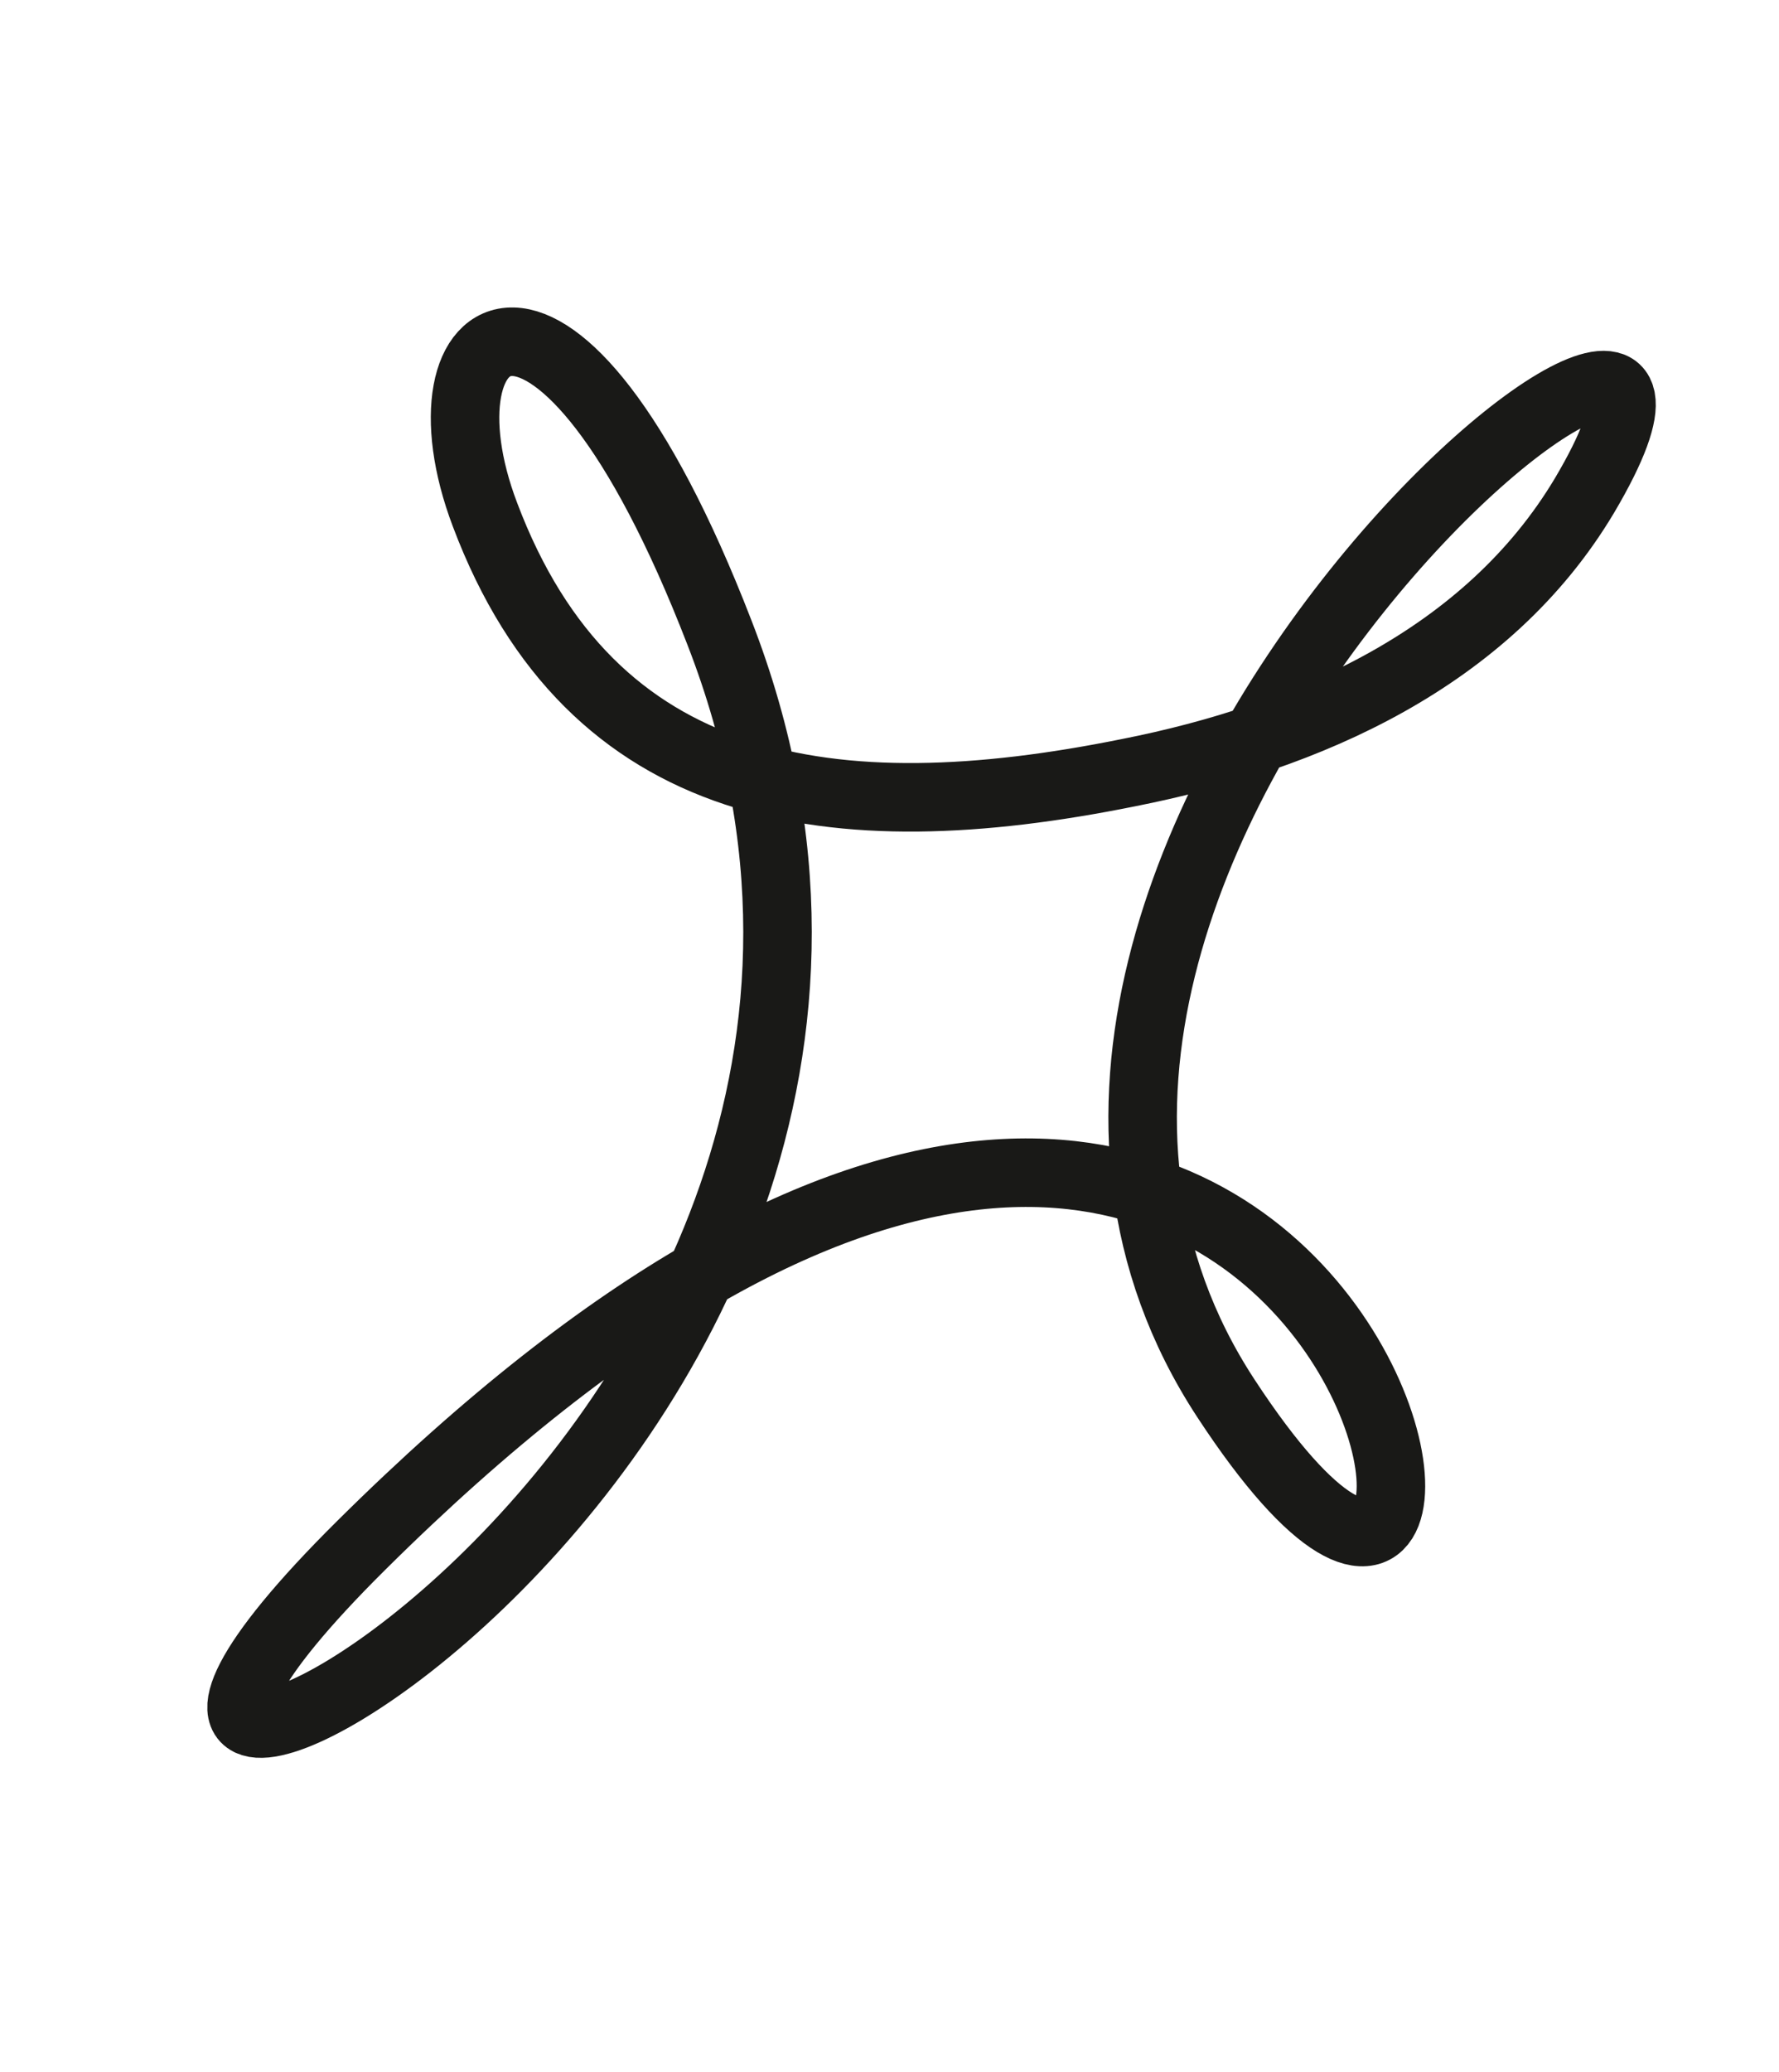 <?xml version="1.0" encoding="UTF-8"?> <svg xmlns="http://www.w3.org/2000/svg" width="67" height="78" viewBox="0 0 67 78" fill="none"> <path d="M18.265 19.37C22.266 29.989 31.346 31.335 42.495 29.084C49.249 27.754 56.019 24.773 59.674 18.652C68.439 3.843 32.505 31.772 46.17 52.633C59.836 73.494 51.817 20.283 13.617 58.154C-4.692 76.295 39.352 55.31 27.093 23.804C20.939 7.9 15.47 12.01 18.265 19.37Z" stroke="#191917" stroke-width="2.58" stroke-miterlimit="10" stroke-linecap="round" stroke-linejoin="round"></path> </svg> 